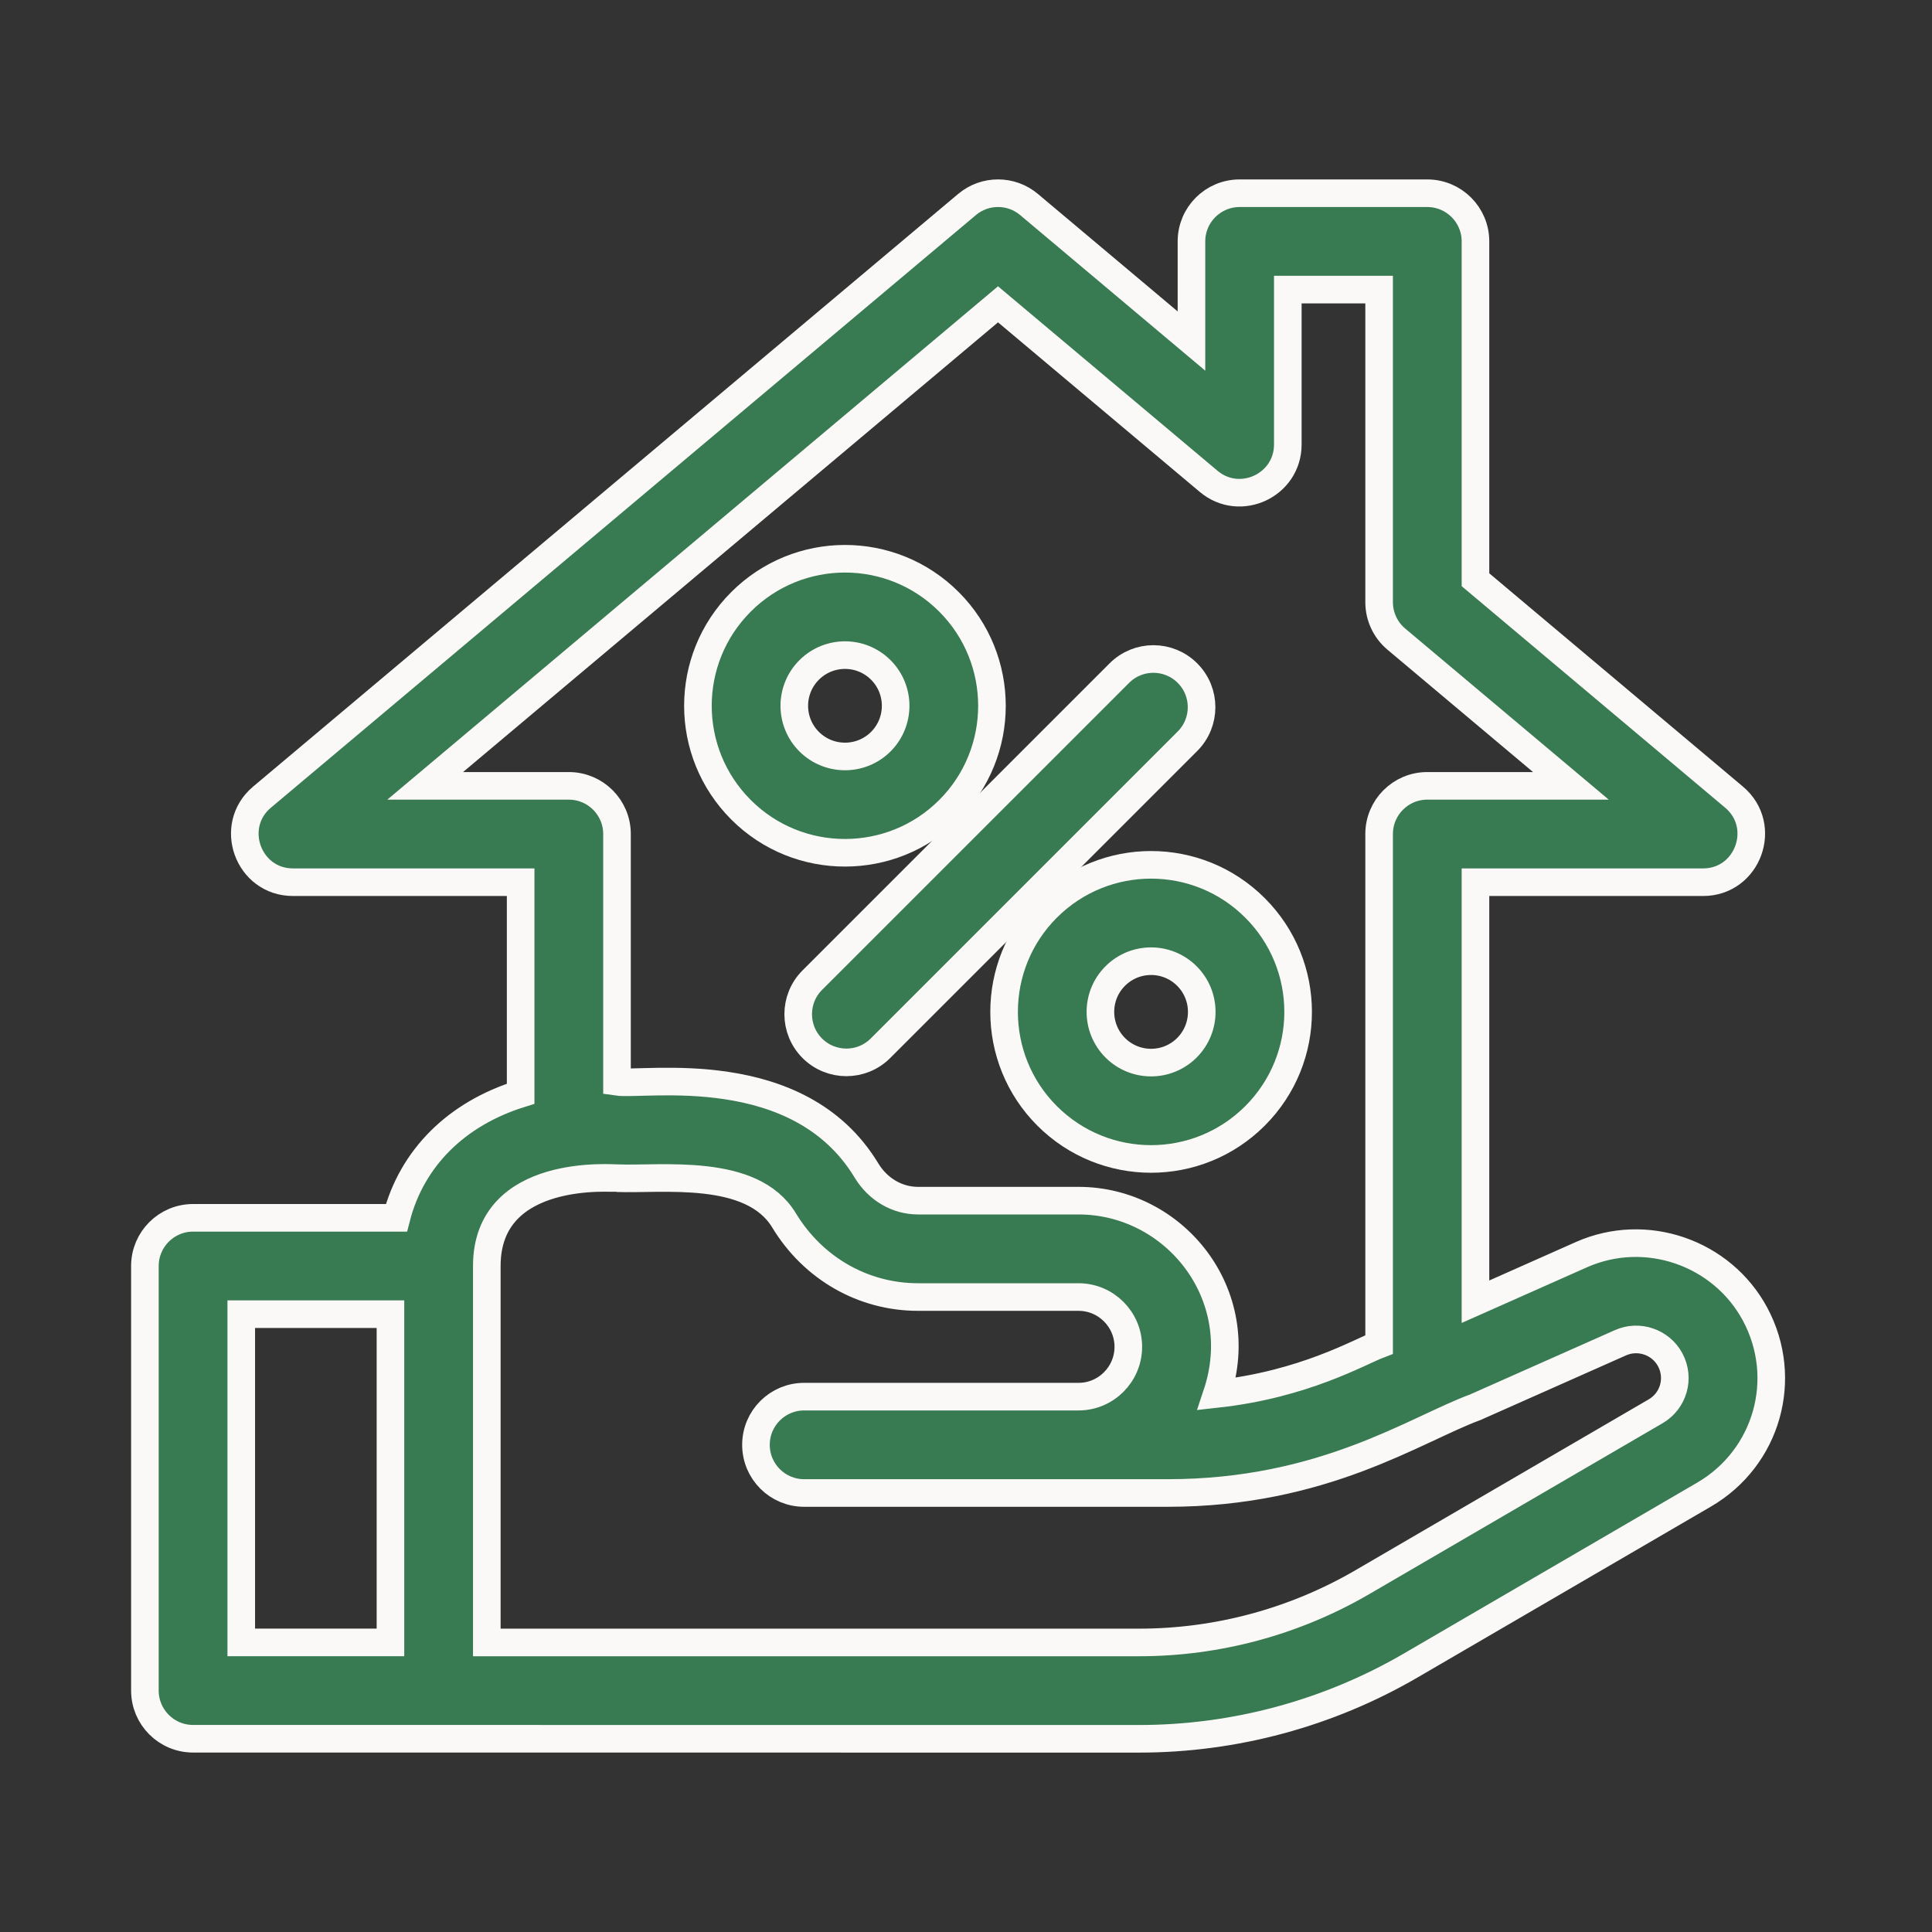 <?xml version="1.0" encoding="UTF-8"?>
<svg xmlns="http://www.w3.org/2000/svg" xmlns:xlink="http://www.w3.org/1999/xlink" width="70px" height="70px" viewBox="0 0 70 70" version="1.1">
  <rect x="0" y="0" width="70" height="70" fill="#333333" stroke="none"/>
  <title>icon-03</title>
  <g id="Magdalenka" stroke="none" stroke-width="1" fill="none" fill-rule="evenodd">
    <g id="Group-24">
      <rect id="Rectangle-Copy-12" x="0" y="0" width="70" height="70"></rect>
      <g id="loan" transform="translate(5.25, 7)" fill="#387A51" fill-rule="nonzero" stroke="#FBF9F7">
        <path d="M29.132,22.34 C31.21,20.263 31.21,16.883 29.132,14.805 C27.052,12.725 23.682,12.724 21.599,14.805 C19.517,16.886 19.516,20.257 21.599,22.34 C23.683,24.424 27.062,24.41 29.132,22.34 Z M24.067,17.274 C24.783,16.559 25.945,16.555 26.664,17.274 C27.38,17.99 27.38,19.155 26.664,19.871 C25.948,20.587 24.784,20.587 24.067,19.871 C23.351,19.156 23.348,17.993 24.067,17.274 Z" id="Shape"></path>
        <path d="M32.688,25.896 C30.611,27.973 30.611,31.352 32.688,33.43 C34.773,35.514 38.144,35.509 40.222,33.43 C42.307,31.345 42.302,27.974 40.222,25.896 C38.147,23.819 34.776,23.809 32.688,25.896 L32.688,25.896 Z M37.754,30.962 C37.037,31.679 35.875,31.679 35.157,30.962 C34.441,30.244 34.441,29.08 35.157,28.364 C35.874,27.647 37.036,27.646 37.754,28.364 C38.469,29.08 38.473,30.242 37.754,30.962 Z" id="Shape"></path>
        <path d="M24.181,30.981 C24.863,31.662 25.968,31.663 26.65,30.981 L37.774,19.857 C38.456,19.175 38.456,18.07 37.774,17.388 C37.092,16.706 35.987,16.706 35.306,17.388 L24.181,28.512 C23.5,29.194 23.5,30.299 24.181,30.981 Z" id="Path"></path>
        <path d="M58.341,40.616 C57.144,38.385 54.387,37.42 52.047,38.459 L48.209,40.164 L48.209,24.964 L56.456,24.964 C58.081,24.964 58.823,22.929 57.578,21.882 L48.209,14.005 L48.209,1.746 C48.209,0.782 47.426,0.001 46.463,0.001 L39.665,0.001 C38.7,0.001 37.919,0.782 37.919,1.746 L37.919,5.357 L32.033,0.409 C31.385,-0.136 30.437,-0.136 29.788,0.409 L4.243,21.882 C3,22.927 3.739,24.964 5.366,24.964 L13.614,24.964 L13.614,32.628 C11.291,33.351 9.67,34.955 9.113,37.124 L1.746,37.124 C0.782,37.124 0,37.906 0,38.869 L0,54.252 C0,55.217 0.782,55.998 1.746,55.998 C4.266,55.998 34.811,56 36.025,56 C39.479,56 42.881,55.081 45.866,53.342 L56.492,47.152 C58.779,45.819 59.59,42.949 58.341,40.616 L58.341,40.616 Z M10.155,21.473 L30.91,4.026 L38.542,10.44 C39.675,11.393 41.41,10.585 41.41,9.104 L41.41,3.492 L44.718,3.492 L44.718,14.819 C44.718,15.334 44.946,15.823 45.34,16.155 L51.667,21.473 L46.463,21.473 C45.498,21.473 44.718,22.255 44.718,23.218 L44.718,41.713 C43.99,41.99 42.004,43.156 38.84,43.505 C40.042,39.898 37.301,36.502 33.827,36.502 L28.011,36.502 C27.257,36.502 26.557,36.093 26.142,35.406 C23.683,31.341 18.11,32.344 17.105,32.197 L17.105,23.218 C17.105,22.255 16.323,21.473 15.359,21.473 L10.155,21.473 Z M3.491,40.615 L8.897,40.615 L8.897,52.507 L3.491,52.507 L3.491,40.615 Z M53.464,41.65 C54.129,41.354 54.919,41.625 55.264,42.266 C55.621,42.933 55.39,43.754 54.735,44.135 L44.109,50.326 C41.657,51.754 38.862,52.509 36.025,52.509 L12.388,52.509 L12.388,38.869 C12.388,35.261 17.034,35.701 17.105,35.688 C18.74,35.75 21.99,35.289 23.156,37.214 C24.209,38.954 26.024,39.994 28.011,39.994 L33.827,39.994 C34.822,39.994 35.631,40.804 35.631,41.798 C35.631,42.793 34.822,43.603 33.827,43.603 L23.885,43.603 C22.927,43.603 22.14,44.379 22.14,45.349 C22.14,46.314 22.922,47.094 23.885,47.094 L37.057,47.094 C42.707,47.094 46.008,44.798 48.209,43.984 L53.464,41.65 Z" id="Shape"></path>
      </g>
    </g>
  </g>
</svg>
